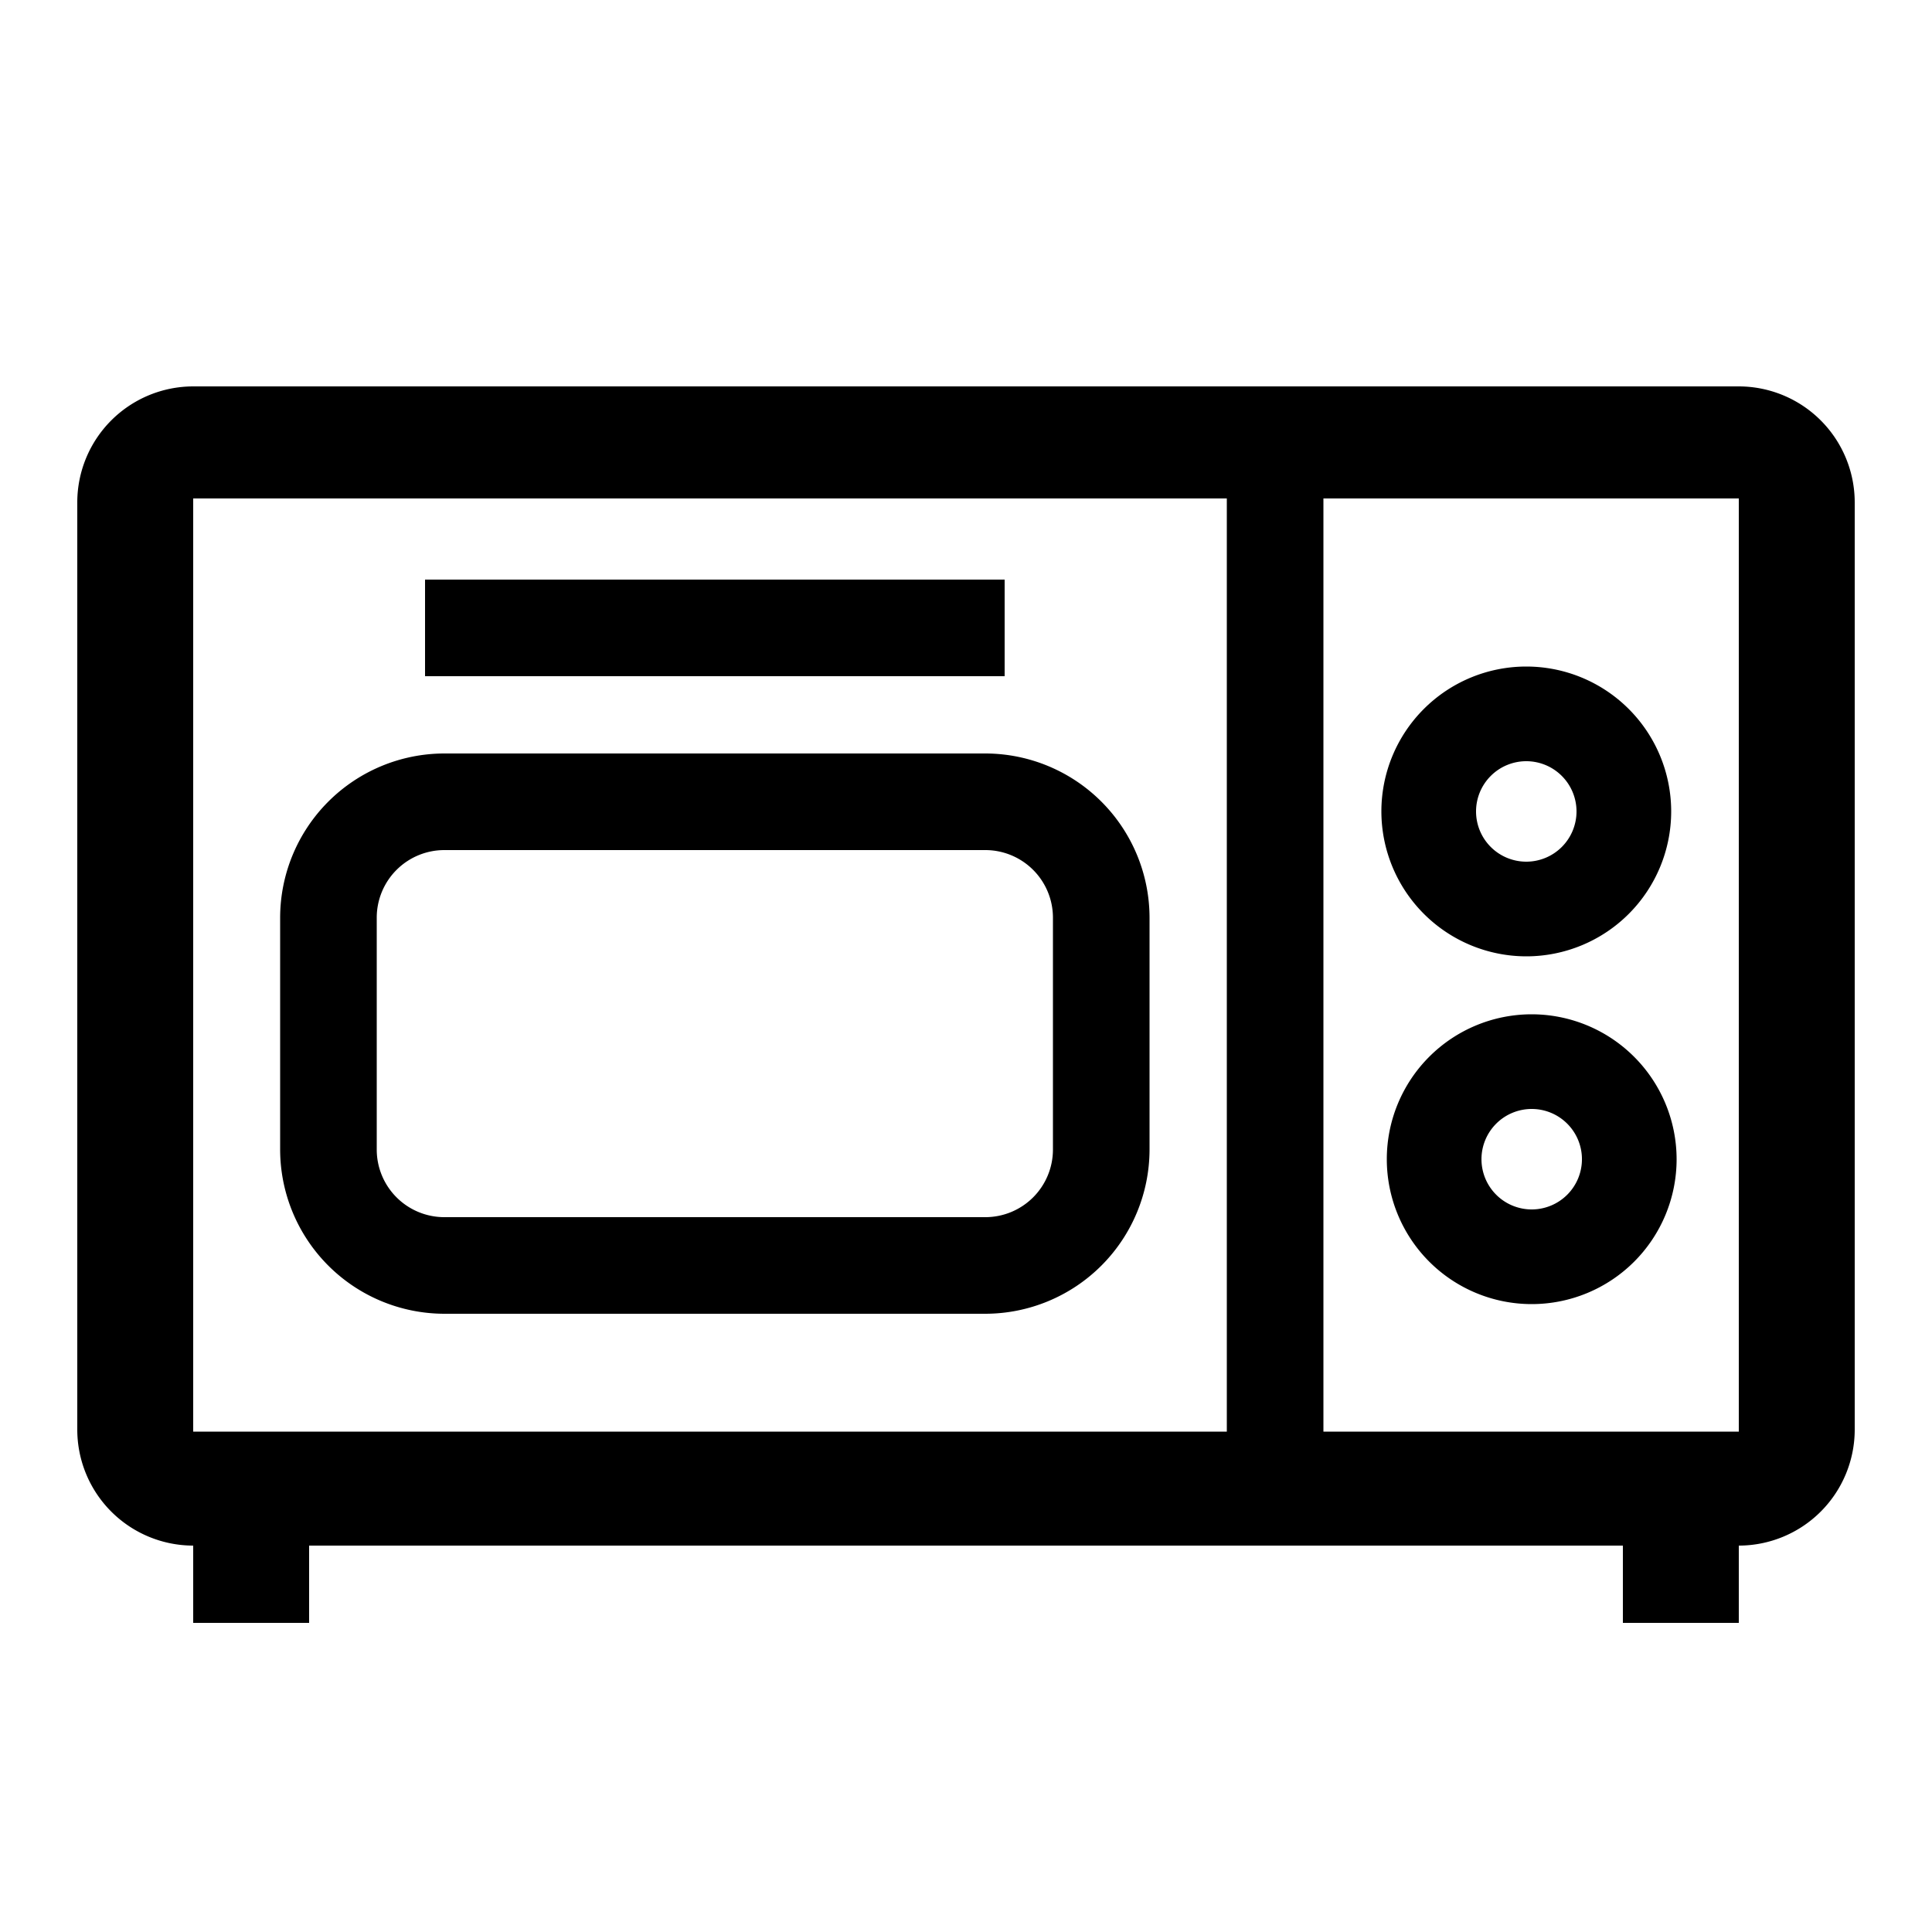 <?xml version="1.0" encoding="UTF-8"?> <svg xmlns="http://www.w3.org/2000/svg" id="icon" viewBox="0 0 1000 1000"><path d="M900,200H100a60.07,60.07,0,0,0-60,60V740a60.07,60.07,0,0,0,60,60v40h60V800H840v40h60V800a60.07,60.07,0,0,0,60-60V260A60.07,60.07,0,0,0,900,200ZM100,258H635V741H100ZM900,741H685V258H900l0,482S900,740,900,741Z"></path><path d="M510,390H230a85.1,85.1,0,0,0-85,85V595a85.1,85.1,0,0,0,85,85H510a85.1,85.1,0,0,0,85-85V475A85.1,85.1,0,0,0,510,390Zm35,205a35,35,0,0,1-35,35H230a35,35,0,0,1-35-35V475a35,35,0,0,1,35-35H510a35,35,0,0,1,35,35Z"></path><path d="M792.81,525a75,75,0,1,0,75,75A75.09,75.09,0,0,0,792.81,525Zm0,101a26,26,0,1,1,26-26A26,26,0,0,1,792.81,626Z"></path><path d="M790,495a75,75,0,1,0-75-75A75.09,75.09,0,0,0,790,495Zm0-101a26,26,0,1,1-26,26A26,26,0,0,1,790,394Z"></path><rect x="220" y="300" width="300" height="50"></rect></svg> 